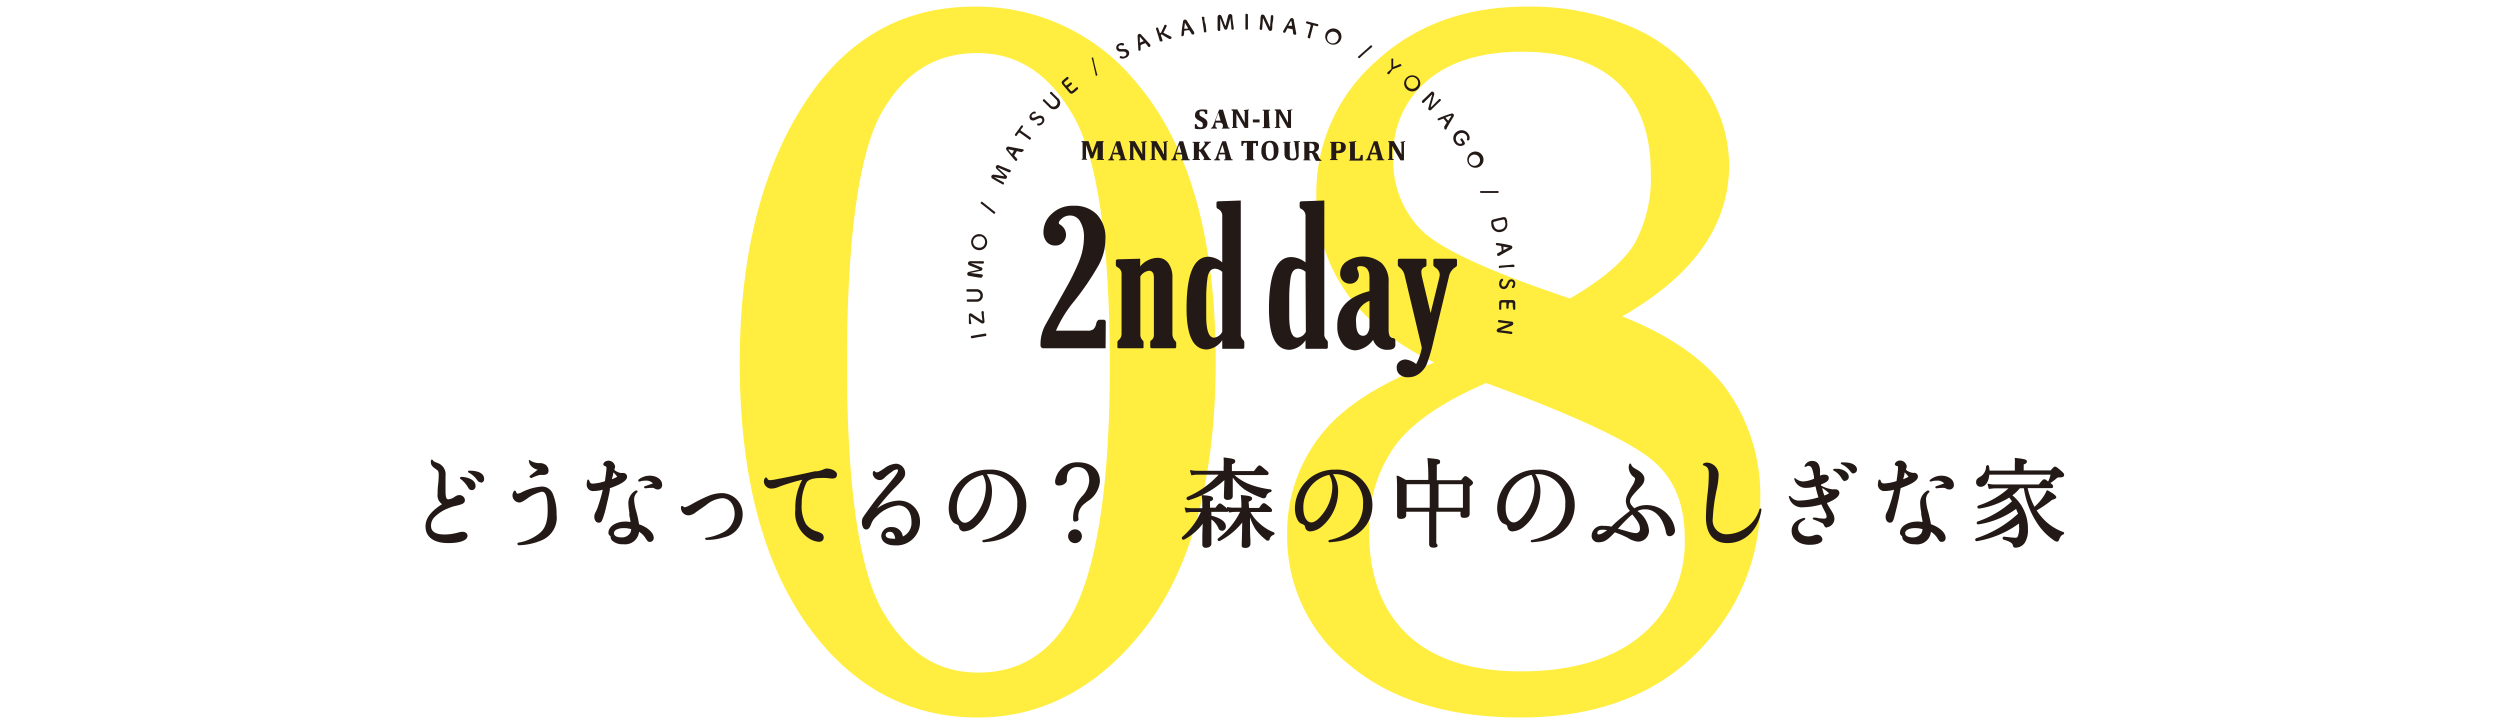 <svg xmlns="http://www.w3.org/2000/svg" width="290" height="84" viewBox="0 0 290 84"><g id="&#x30EC;&#x30A4;&#x30E4;&#x30FC;_2" data-name="&#x30EC;&#x30A4;&#x30E4;&#x30FC; 2"><g id="&#x30EC;&#x30A4;&#x30E4;&#x30FC;_1-2" data-name="&#x30EC;&#x30A4;&#x30E4;&#x30FC; 1"><path d="M113.44,83.23c-7.34,0-13.56-3-18.47-9-6.08-7.41-9.16-18.21-9.16-32.12,0-13.22,2.9-23.9,8.63-31.75C99.09,4,105.33.77,113,.77A23.85,23.85,0,0,1,131.8,9.56c6.12,7.11,9.22,18,9.22,32.36,0,13.33-2.7,23.65-8,30.66S121.06,83.23,113.44,83.23Zm-.11-77.07c-4.74,0-8.35,2.22-11,6.79s-4.08,14.44-4.08,29.19c0,14.41,1.42,24.13,4.22,28.88s6.36,7,11,7,8.16-2.1,10.69-6.42c3-5.24,4.58-15,4.58-29.06,0-14.52-1.45-24.35-4.3-29.22S118,6.16,113.33,6.16Z" fill="#ffed40"></path><path d="M176.39,83.23c-8.27,0-14.91-2-19.74-6A19,19,0,0,1,149.31,62a18.23,18.23,0,0,1,4.24-11.94c2.57-3.1,6.89-5.79,12.84-8-9.09-4.37-13.7-10.95-13.7-19.59a20.32,20.32,0,0,1,6.89-15.32C164.13,2.92,170,.77,177,.77a29.58,29.58,0,0,1,12.53,2.48,19.26,19.26,0,0,1,8.21,6.83,16.39,16.39,0,0,1,2.84,9.1c0,6.94-4.17,12.83-12.41,17.52,5.4,2.13,9.41,4.89,11.94,8.22A21.14,21.14,0,0,1,204.19,58a24.25,24.25,0,0,1-6,16.25C193.13,80.22,185.78,83.23,176.39,83.23Zm-4-38.79c-5.06,2.17-8.62,4.62-10.57,7.28a16.43,16.43,0,0,0-3,10c0,5.11,1.51,9.13,4.49,11.93s7.39,4.23,13.08,4.23c6,0,10.78-1.43,14.1-4.26a14,14,0,0,0,4.94-11.17c0-4.21-1.37-7.29-4.21-9.43S182,47.92,172.41,44.44ZM176.56,6c-4.73,0-8.45,1.15-11.05,3.41a11.07,11.07,0,0,0-3.88,8.83A11.3,11.3,0,0,0,165,26.81c2.28,2.16,8,4.78,17.12,7.81,3.69-2.14,6.19-4.26,7.45-6.3a15.76,15.76,0,0,0,1.92-8.3c0-4.48-1.27-8-3.79-10.39S181.42,6,176.56,6Z" fill="#ffed40"></path><path d="M52,63c-1.67,0-2.64-.7-2.64-1.93,0-.94.58-1.72,1.92-2.59a1.22,1.22,0,0,1-.52-1.16c0-.19,0-.52.05-1a11.08,11.08,0,0,0,.08-1.15,1.21,1.21,0,0,0-.06-.49c0-.09-.13-.15-.28-.27-.33-.23-.49-.38-.56-.65a1.37,1.37,0,0,1,0-.35.12.12,0,0,1,.11-.1.17.17,0,0,1,.1.07c.1.13.1.14.48.3a1.4,1.4,0,0,1,1,1.54c0,.07,0,.64,0,.64,0,.45,0,.82,0,1,0,1,.14,1.06.35,1.06a1.51,1.51,0,0,0,.72-.29.9.9,0,0,1,.52-.2.64.64,0,0,1,.66.58c0,.25-.15.41-.47.51a6.08,6.08,0,0,1-.65.17,4.23,4.23,0,0,0-.76.25,4.55,4.55,0,0,0-1.6,1A1.38,1.38,0,0,0,50,61c0,.91,1,1,1.58,1a6,6,0,0,0,1.59-.23,1.59,1.59,0,0,1,.48-.08c.34,0,.58.19.58.45C54.24,62.69,53.34,63,52,63Zm2.68-6.16c-.19,0-.3-.13-.4-.32a3.21,3.21,0,0,0-.91-1,.12.12,0,0,1,0-.11.14.14,0,0,1,.11-.09,2.65,2.65,0,0,1,.91.16c.5.19.77.49.77.87A.45.45,0,0,1,54.72,56.86Zm1.07-.9c-.17,0-.27-.08-.4-.25a2.78,2.78,0,0,0-1-.88.12.12,0,0,1-.06-.12.14.14,0,0,1,.11-.09h.13c1,0,1.62.37,1.62.9A.41.41,0,0,1,55.79,56Z" fill="#231916"></path><path d="M60.14,63.24s-.13-.08-.13-.13a.2.2,0,0,1,.1-.16,5.2,5.2,0,0,0,2.42-1.05c.69-.53,1-1.32,1-2.71,0-1.78-.28-2.15-.68-2.15a4.46,4.46,0,0,0-1.73.82c-.51.34-.67.43-.9.43a.83.83,0,0,1-.77-.81.86.86,0,0,1,.17-.51.15.15,0,0,1,.1-.06.18.18,0,0,1,.12.09c.07.26.17.26.21.26a1.13,1.13,0,0,0,.34-.09,6.21,6.21,0,0,1,2.44-.73,1.35,1.35,0,0,1,1.29.83,5.82,5.82,0,0,1,.44,2.39,2.84,2.84,0,0,1-1.7,3,7.21,7.21,0,0,1-2.68.59Zm1.42-7.82a.16.16,0,0,1-.12-.08.16.16,0,0,1,0-.13l.29-.22c.3-.24.47-.36.66-.52l-.11,0a1.53,1.53,0,0,1-.76-.52,1.11,1.11,0,0,1-.17-.49.13.13,0,0,1,0-.09.12.12,0,0,1,.08,0,1.92,1.92,0,0,0,1.19.35,1.17,1.17,0,0,1,.66.19.84.84,0,0,1,.35.68c0,.43-.32.49-.59.5h-.41a4.18,4.18,0,0,0-1,.38Z" fill="#231916"></path><path d="M72.31,63.13A1.77,1.77,0,0,1,71,62.7a.65.65,0,0,1-.17-.43c0-.05,0-.07-.06-.11a.4.4,0,0,1-.19-.36c0-.74.88-1.3,2-1.3a2.72,2.72,0,0,1,.55.06c0-.22-.06-.43-.13-.8L73,59.41a6.75,6.75,0,0,1-.11-1,1.65,1.65,0,0,1,.87-1.52s.17,0,.18.06a.17.17,0,0,1,0,.14,1.11,1.11,0,0,0-.38.89,5.81,5.81,0,0,0,.25,1.35,13,13,0,0,1,.32,1.49c1,.33,1.7,1,1.7,1.55a.44.44,0,0,1-.43.49c-.23,0-.27-.06-.52-.43a2.12,2.12,0,0,0-.75-.74A1.62,1.62,0,0,1,72.31,63.13Zm.06-1.87c-.68,0-1.15.24-1.15.58s.36.5.89.5a1.15,1.15,0,0,0,1-.52,1.27,1.27,0,0,0,.11-.44A3.17,3.17,0,0,0,72.37,61.26Zm-2.93-.63c-.29,0-.5-.29-.5-.69a1,1,0,0,1,.13-.49,5.31,5.31,0,0,0,.36-.89,16.13,16.13,0,0,0,.49-1.75,4.4,4.4,0,0,1-1.09.15.73.73,0,0,1-.77-.81,1.7,1.7,0,0,1,.07-.44.11.11,0,0,1,.21,0c.09.31.18.39.45.39a5.18,5.18,0,0,0,1.38-.28c.09-.64.18-1.26.18-1.49s-.06-.22-.17-.26-.2-.12-.2-.19a.41.41,0,0,1,.19-.31.71.71,0,0,1,.4-.13.78.78,0,0,1,.78.67.52.52,0,0,1-.07.28s0,.09,0,.14a1.62,1.62,0,0,0,.76.34h.22a.43.43,0,0,1,.48.44c0,.54-1.08,1-2,1.33v.25l-.21,1c-.12.48-.23,1-.39,1.6C69.85,60.42,69.78,60.63,69.44,60.63Zm1.7-5.79c0,.25-.11.49-.16.75a3.62,3.62,0,0,0,.62-.29,3.66,3.66,0,0,0-.44-.5Zm5.18,1.94a.77.77,0,0,1-.41-.13.55.55,0,0,0-.29-.06,7.21,7.21,0,0,0-.78.06h0s-.13-.07-.13-.11a.16.16,0,0,1,.09-.14c.34-.11.67-.22.94-.33a1.06,1.06,0,0,0-.9-.31,1.55,1.55,0,0,0-.63.11s-.15,0-.16-.08a.15.15,0,0,1,0-.13,2.05,2.05,0,0,1,1.33-.48c.8,0,1.42.46,1.42,1A.5.5,0,0,1,76.32,56.78Z" fill="#231916"></path><path d="M81.92,62.63s-.13-.07-.13-.11a.15.15,0,0,1,.1-.14,6,6,0,0,0,1.82-.55,2.44,2.44,0,0,0,1.51-2.2c0-1.08-.59-1.84-1.44-1.84a3.31,3.31,0,0,0-1.91.83l-.61.42c-.19.13-.36.26-.52.36a1.51,1.51,0,0,1-.84.38A.87.87,0,0,1,79,59a.64.64,0,0,1,0-.22.13.13,0,0,1,.11-.08.18.18,0,0,1,.09,0c.11.12.16.14.23.14s.28-.05.88-.39a17,17,0,0,1,1.74-.87,4.29,4.29,0,0,1,1.72-.38,2.44,2.44,0,0,1,2.38,2.49,2.73,2.73,0,0,1-2.14,2.63A6.57,6.57,0,0,1,81.92,62.63Z" fill="#231916"></path><path d="M95,62.85a2.46,2.46,0,0,1-1.27-.47,3.5,3.5,0,0,1-1.47-3.3,6.67,6.67,0,0,1,.8-3.43,24.2,24.2,0,0,0-2.66.8,2.44,2.44,0,0,1-.91.23.87.87,0,0,1-.88-.82.64.64,0,0,1,.18-.46.14.14,0,0,1,.1,0,.12.12,0,0,1,.1.06.31.31,0,0,0,.33.24,4.79,4.79,0,0,0,.71-.1c1.68-.32,3.11-.62,4.48-.93l.26,0a3.36,3.36,0,0,0,.81-.24.78.78,0,0,1,.32-.08c.54,0,1.19.3,1.19.68s-.23.48-.58.48a4.89,4.89,0,0,1-.58-.06l-.15,0a5,5,0,0,0-.59,0c-.83,0-1.39.17-1.62.49A5.39,5.39,0,0,0,93,58.46a4.14,4.14,0,0,0,.48,2.31,2.34,2.34,0,0,0,1.29.88,2,2,0,0,1,.63.3.61.61,0,0,1,.15.41C95.55,62.66,95.32,62.85,95,62.85Z" fill="#231916"></path><path d="M103.77,63.26c-.94,0-1.54-.44-1.54-1.12a1.1,1.1,0,0,1,1.2-1,1.25,1.25,0,0,1,1.3,1.09,1.72,1.72,0,0,0,1-1.7c0-1.16-.6-1.9-1.52-1.9a4.23,4.23,0,0,0-2.55,1.29,2,2,0,0,0-.62.92c-.14.35-.28.58-.56.58a.41.41,0,0,1-.38-.27,1.48,1.48,0,0,1-.12-.61c0-.37.11-.51.46-1s.8-1.12,1.38-1.87l.52-.61.82-1c.75-.9,1-1.26,1-1.49,0-.06,0-.12-.13-.12a1,1,0,0,0-.54.26,6.42,6.42,0,0,0-.79.62c-.27.28-.42.36-.68.36a.83.83,0,0,1-.78-.76.45.45,0,0,1,.06-.24.12.12,0,0,1,.1-.06.2.2,0,0,1,.09.05.25.25,0,0,0,.22.11c.12,0,.18,0,.87-.46a2.51,2.51,0,0,1,1.36-.54A1.11,1.11,0,0,1,105,54.89c0,.43-.2.67-1,1.51A24.26,24.26,0,0,0,101.72,59a4.48,4.48,0,0,1,2.57-.93,2.41,2.41,0,0,1,2.43,2.51A2.71,2.71,0,0,1,103.77,63.26Zm-.55-1.57c-.26,0-.48.16-.48.36,0,.39.52.43.75.43a1.2,1.2,0,0,0,.36,0C103.74,61.77,103.44,61.69,103.22,61.69Z" fill="#231916"></path><path d="M114.09,62.91s-.15-.08-.15-.13.07-.14.12-.14a6,6,0,0,0,2.17-.89A3.68,3.68,0,0,0,118,58.51,3.25,3.25,0,0,0,114.67,55h-.21a3.46,3.46,0,0,1,.61,2,5.36,5.36,0,0,1-1.94,4.11,2.22,2.22,0,0,1-1.28.53.57.57,0,0,1-.6-.48c-.07-.26-.07-.26-.46-.42s-.74-.89-.74-1.79a4.56,4.56,0,0,1,4.64-4.47,4.1,4.1,0,0,1,4.36,4.11c0,2.34-1.82,4.06-4.52,4.27Zm0-7.83A3.84,3.84,0,0,0,111,59c0,.95.39,1.64.93,1.64.34,0,.75-.28,1.2-.83a5.25,5.25,0,0,0,1.23-3.27A2.82,2.82,0,0,0,114,55.08Z" fill="#231916"></path><path d="M124.79,63a.8.8,0,1,1,0-1.59.8.8,0,0,1,0,1.59Zm-.11-2.49c-.09,0-.19-.06-.19-.23a3.41,3.41,0,0,1,.73-2.36c.08-.1.17-.2.25-.31a2.79,2.79,0,0,0,.88-1.83c0-1-.5-1.6-1.34-1.6a1.18,1.18,0,0,0-1.09.57,1.79,1.79,0,0,0-.16.92c0,.38-.47.65-.89.65s-.48-.18-.48-.54a2.57,2.57,0,0,1,2.67-2.15c1.54,0,2.53.86,2.53,2.19a3,3,0,0,1-1.48,2.36l-.27.22a1.82,1.82,0,0,0-.73,1.81C125.11,60.29,125.07,60.5,124.68,60.5Z" fill="#231916"></path><path d="M139.88,63.54a.36.36,0,0,1-.41-.37c0-.07,0-.21,0-.42,0-.41,0-1.08.05-2a6.52,6.52,0,0,1-2.17,1.85h-.05c-.11,0-.17,0-.19-.11a.23.23,0,0,1,0-.18,8.2,8.2,0,0,0,2.19-2.92h-1a3.71,3.71,0,0,0-.67.07h0a.1.1,0,0,1-.09-.07l-.11-.43a.08.08,0,0,1,0-.08.09.09,0,0,1,.07,0h0a3.69,3.69,0,0,0,.76.07h1.21V58.6a7.8,7.8,0,0,0-.06-1.08.11.11,0,0,1,0-.08l.07,0h0c.92.06,1.23.15,1.23.38s-.1.24-.35.35v.72h.64c.31-.42.4-.49.51-.49s.2.07.61.39a1.24,1.24,0,0,1,.2.2v-.06a.09.09,0,0,1,.09-.11h0a3.72,3.72,0,0,0,.77.07h.82v-.34a10,10,0,0,0-.06-1.05.11.11,0,0,1,0-.07l.06,0h0c1,.08,1.24.17,1.24.39s-.14.26-.4.38l.05.72h1.16c.34-.47.43-.55.55-.55s.22.06.66.42c.22.18.29.28.29.4s0,.2-.23.2h-2.27a4.51,4.51,0,0,0,1.1,1.36,5.07,5.07,0,0,0,1.61,1,.23.23,0,0,1,.09.11.21.21,0,0,1-.1.18.68.68,0,0,0-.46.47c0,.07-.07.21-.22.21s-.17-.05-.33-.18a6.16,6.16,0,0,1-1.09-1.13A6.36,6.36,0,0,1,145,60c0,1.28,0,2.08.05,2.56,0,.29,0,.46,0,.56s-.08.44-.57.44-.44-.21-.44-.39.05-1.71.06-2.56a8.1,8.1,0,0,1-2.64,2.16h0a.21.21,0,0,1-.22-.14.25.25,0,0,1,.06-.18,8.53,8.53,0,0,0,2.55-3.07h-.56a3.37,3.37,0,0,0-.66.07h0a.09.09,0,0,1-.09-.07l0-.15c0,.07-.07.15-.24.15h-1.78v.44c1.08.27,1.68.7,1.68,1.23a.47.47,0,0,1-.43.52.44.44,0,0,1-.44-.32,2.46,2.46,0,0,0-.81-1v.59c0,1,0,1.61,0,1.95,0,.15,0,.26,0,.34S140.39,63.54,139.88,63.54ZM137.8,58a.2.2,0,0,1-.17-.15.28.28,0,0,1,.08-.2,10.44,10.44,0,0,0,3.65-2.59H139a3.93,3.93,0,0,0-.74.07h0a.09.09,0,0,1-.09-.07l-.12-.43a.11.11,0,0,1,0-.09.07.07,0,0,1,.06,0h0a4.65,4.65,0,0,0,.83.07h3v-.4a10.63,10.63,0,0,0,0-1.07.11.11,0,0,1,0-.07.07.07,0,0,1,.06,0h0c1.12.14,1.29.2,1.29.42s-.14.26-.39.37v.78h2.56c.47-.61.53-.65.64-.65s.19.05.71.51c.26.19.35.29.35.4s-.08.21-.24.21h-3.72a6,6,0,0,0,1.58,1,10,10,0,0,0,2.62.66.18.18,0,0,1,.11.14.17.17,0,0,1-.13.17.67.67,0,0,0-.47.41c0,.14-.14.32-.32.32a1,1,0,0,1-.36-.11,10.16,10.16,0,0,1-1.9-.94A7.22,7.22,0,0,1,143,55.4c0,.55,0,1,0,1.32s0,.67,0,.83-.1.44-.58.44c-.11,0-.45,0-.45-.38,0-.09.06-1.92.06-1.92a10.58,10.58,0,0,1-4.2,2.35Z" fill="#231916"></path><path d="M154.24,62.91c-.05,0-.15-.08-.15-.13s.07-.14.12-.14a6.17,6.17,0,0,0,2.18-.89,3.7,3.7,0,0,0,1.72-3.24A3.24,3.24,0,0,0,154.82,55h-.2a3.45,3.45,0,0,1,.6,2,5.38,5.38,0,0,1-1.93,4.11,2.27,2.27,0,0,1-1.28.53.57.57,0,0,1-.61-.48c-.07-.26-.07-.26-.46-.42s-.73-.89-.73-1.79a4.56,4.56,0,0,1,4.64-4.47,4.1,4.1,0,0,1,4.35,4.11c0,2.34-1.81,4.06-4.52,4.27Zm-.05-7.83a3.83,3.83,0,0,0-3,3.88c0,.95.39,1.64.92,1.64.34,0,.75-.28,1.2-.83a5.26,5.26,0,0,0,1.24-3.27A2.84,2.84,0,0,0,154.19,55.08Z" fill="#231916"></path><path d="M166.28,63.53c-.33,0-.5-.14-.5-.42,0-.09,0-.23,0-.45,0-.54,0-1.55,0-3.3h-2.66v.38c0,.21-.11.45-.62.45-.3,0-.44-.13-.44-.4,0-.1,0-.23,0-.41,0-.41,0-1.07,0-2.19,0-.93,0-1.36-.05-1.92a.09.09,0,0,1,0-.08l.05,0h0l.11,0a7.77,7.77,0,0,1,.9.48h2.61a22.41,22.41,0,0,0-.09-2.45.08.08,0,0,1,0-.08.09.09,0,0,1,.07,0h0c1.2.11,1.39.14,1.39.41s-.08.22-.38.36V55.7h2.82c.32-.42.39-.47.5-.47s.22.06.63.41c.19.17.25.27.25.38s-.1.23-.39.41l0,.72c0,1.1,0,1.78,0,2.16v.31c0,.2-.11.45-.62.45-.21,0-.44,0-.44-.4v-.31h-2.81c0,1.65,0,2.58,0,3.12,0,.25,0,.42,0,.54C166.93,63.36,166.71,63.53,166.28,63.53Zm3.42-4.63V56.17h-2.83V58.9Zm-3.85,0V56.17h-2.68V58.9Z" fill="#231916"></path><path d="M177.71,62.91c-.05,0-.15-.08-.15-.13s.07-.14.12-.14a6,6,0,0,0,2.17-.89,3.68,3.68,0,0,0,1.72-3.24A3.24,3.24,0,0,0,178.29,55h-.21a3.46,3.46,0,0,1,.61,2,5.36,5.36,0,0,1-1.94,4.11,2.22,2.22,0,0,1-1.28.53.56.56,0,0,1-.6-.48c-.07-.26-.07-.26-.46-.42s-.74-.89-.74-1.79a4.56,4.56,0,0,1,4.64-4.47,4.1,4.1,0,0,1,4.36,4.11c0,2.34-1.82,4.06-4.52,4.27Zm-.05-7.83a3.84,3.84,0,0,0-3,3.88c0,.95.39,1.64.93,1.64.34,0,.75-.28,1.2-.83A5.25,5.25,0,0,0,178,56.5,2.82,2.82,0,0,0,177.66,55.08Z" fill="#231916"></path><path d="M185.47,62.9a.74.74,0,0,1-.84-.76A1.2,1.2,0,0,1,186,61a4.19,4.19,0,0,1,.93.09,14.43,14.43,0,0,1,1.2-1.08c.32-.27.62-.5.94-.75a1.79,1.79,0,0,1-.47-1.12c0-.45.14-.79.71-1.75a2,2,0,0,0,.36-.83c0-.06,0-.1-.14-.21a1.47,1.47,0,0,1-.6-1.1,1,1,0,0,1,.07-.4.12.12,0,0,1,.1-.08.11.11,0,0,1,.1.07c.09.25.18.36.67.63s.88.64.88,1.07-.17.67-.72,1.22c-.81.85-.95,1.11-.95,1.38s.14.46.5.82a2.84,2.84,0,0,1,1.47-.37,3.26,3.26,0,0,1,2.57,1.3,3,3,0,0,1,.68,1.59.66.66,0,0,1-.61.72c-.31,0-.4-.2-.47-.6-.34-1.55-1.24-2.52-2.36-2.52a2,2,0,0,0-.92.2,3.05,3.05,0,0,1,1.34,2.2A1.27,1.27,0,0,1,190,62.83a2.61,2.61,0,0,1-1.19-.45,12.58,12.58,0,0,0-1.49-.63C186.47,62.66,186.08,62.9,185.47,62.9Zm.48-1.45c-.25,0-.66,0-.66.39a.13.13,0,0,0,.14.15c.21,0,.46-.08,1-.5A3,3,0,0,0,186,61.45Zm1.73-.12.9.25.41.12a3.49,3.49,0,0,0,.75.14.46.46,0,0,0,.49-.52c0-.45-.19-.81-.88-1.65a7,7,0,0,0-.55.49C188.41,60.54,188.06,60.91,187.68,61.33Z" fill="#231916"></path><path d="M200.4,63c-1.62,0-2.51-1.05-2.51-3a26.71,26.71,0,0,1,.21-2.92,19.6,19.6,0,0,0,.12-2.09c0-.62-.15-.87-.61-1a.13.13,0,0,1-.08-.11.16.16,0,0,1,.07-.11.84.84,0,0,1,.4-.11,1.43,1.43,0,0,1,1.36,1.52,9.26,9.26,0,0,1-.24,1.69,20.25,20.25,0,0,0-.44,3.3,1.61,1.61,0,0,0,1.77,1.8,4.06,4.06,0,0,0,3.65-2.91.17.17,0,0,1,.12-.08c.05,0,.11.08.11.13C204,61.48,202.38,63,200.4,63Z" fill="#231916"></path><path d="M209.92,63.2c-1.23,0-2.09-.66-2.09-1.61,0-.76.51-1.29,1.45-1.52h0a.17.17,0,0,1,.13.08.18.18,0,0,1-.06.14c-.57.31-.77.57-.77,1s.46.93,1.16.93a1.78,1.78,0,0,0,.68-.12.73.73,0,0,1,.33-.07.62.62,0,0,1,.65.52C211.42,63,210.67,63.2,209.92,63.2Zm2-2c-.18,0-.26-.1-.36-.31s-.11-.17-.37-.29a6,6,0,0,0-.83-.34.14.14,0,0,1-.09-.12.15.15,0,0,1,.13-.1c.17,0,.34,0,.49.06a6.68,6.68,0,0,0,.69.06c.26,0,.3-.11.3-.23s0-.24-.25-.69c-.11-.21-.26-.52-.35-.73a7.84,7.84,0,0,1-2.07.33,1.53,1.53,0,0,1-1.7-1.2.14.14,0,0,1,0-.09.12.12,0,0,1,.08,0,.15.15,0,0,1,.09,0,1.22,1.22,0,0,0,1.16.51,7.38,7.38,0,0,0,2.1-.37,12.07,12.07,0,0,1-.34-1.28,3.32,3.32,0,0,1-1,.18,1.38,1.38,0,0,1-1.46-1,.14.14,0,0,1,0-.09s.05-.05.08-.05a1.51,1.51,0,0,0,.94.4,3.62,3.62,0,0,0,1.27-.32c0-.18,0-.29-.12-.79s-.26-.7-.52-.7a.44.44,0,0,0-.29.11h-.06s-.09,0-.1,0a.14.14,0,0,1,0-.11.91.91,0,0,1,.88-.57c.59,0,.89.39.91,1.2a5.17,5.17,0,0,0,0,.52.85.85,0,0,1,.49-.13c.43,0,.52.22.52.4,0,.34-.36.52-.9.74l0,.13a3.9,3.9,0,0,0,1.3.43l.16,0a.68.68,0,0,1,.21,0h0a.43.43,0,0,1,.46.41c0,.4-.49.8-1.45,1.18a5.25,5.25,0,0,0,.28.51c.52.8.59,1,.59,1.35A1,1,0,0,1,211.94,61.16Zm-.54-4.55a5.69,5.69,0,0,0,.25.83,2.73,2.73,0,0,0,.54-.26C211.94,57,211.68,56.8,211.4,56.61Zm2.65-.84c-.18,0-.28-.12-.41-.33a2.28,2.28,0,0,0-.91-.89.12.12,0,0,1-.06-.12.14.14,0,0,1,.12-.09h.15l.35,0c.7.1,1.19.49,1.19.94A.46.46,0,0,1,214.05,55.77Zm1-.87c-.17,0-.26-.1-.43-.31a2.63,2.63,0,0,0-1-.79.17.17,0,0,1-.07-.1.13.13,0,0,1,.07-.1,2.19,2.19,0,0,1,.33,0c.9,0,1.48.33,1.48.85A.42.42,0,0,1,215,54.9Z" fill="#231916"></path><path d="M222.1,63.13a1.75,1.75,0,0,1-1.27-.43.65.65,0,0,1-.17-.43.15.15,0,0,0-.07-.11.42.42,0,0,1-.19-.36c0-.74.89-1.3,2.06-1.3a2.8,2.8,0,0,1,.55.06c0-.24-.07-.46-.15-.9l0-.25a5.73,5.73,0,0,1-.12-1,1.64,1.64,0,0,1,.88-1.52.35.35,0,0,1,.18.06.22.22,0,0,1,0,.14,1.11,1.11,0,0,0-.38.89,5.63,5.63,0,0,0,.24,1.35c.19.74.26,1.08.33,1.48,1,.34,1.7,1,1.7,1.56a.44.44,0,0,1-.43.49c-.23,0-.28-.06-.52-.43a2.21,2.21,0,0,0-.75-.74A1.62,1.62,0,0,1,222.1,63.13Zm.06-1.87c-.68,0-1.16.24-1.16.58s.36.5.9.5a1.15,1.15,0,0,0,1-.52,1.27,1.27,0,0,0,.11-.44A3.22,3.22,0,0,0,222.16,61.26Zm-2.93-.63c-.29,0-.5-.29-.5-.69a1,1,0,0,1,.13-.49,5.68,5.68,0,0,0,.36-.89,16.13,16.13,0,0,0,.49-1.75,4.4,4.4,0,0,1-1.09.15.73.73,0,0,1-.78-.81,2.29,2.29,0,0,1,.07-.44.16.16,0,0,1,.12-.08.13.13,0,0,1,.1.06c.09.31.18.39.45.39A5.26,5.26,0,0,0,220,55.8c.09-.61.17-1.26.17-1.49s0-.22-.16-.26-.21-.15-.21-.19a.43.43,0,0,1,.2-.31.68.68,0,0,1,.4-.13.78.78,0,0,1,.78.67.63.63,0,0,1-.07.28.47.47,0,0,0,0,.14,1.58,1.58,0,0,0,.76.34H222a.43.43,0,0,1,.48.44c0,.54-1.08,1-2,1.33l-.22,1.2c-.11.48-.22,1-.38,1.6C219.64,60.42,219.57,60.63,219.23,60.63Zm1.69-5.73c0,.23-.1.45-.15.69a3.62,3.62,0,0,0,.62-.29,4.7,4.7,0,0,0-.45-.5Zm5.19,1.88a.77.77,0,0,1-.41-.13.57.57,0,0,0-.29-.06,7,7,0,0,0-.78.06h0a.19.19,0,0,1-.14-.12.17.17,0,0,1,.1-.13c.35-.11.67-.22.94-.33a1.07,1.07,0,0,0-.9-.31,1.63,1.63,0,0,0-.64.11.25.25,0,0,1-.16-.08.16.16,0,0,1,.06-.13,2.05,2.05,0,0,1,1.33-.48c.79,0,1.42.46,1.42,1A.5.5,0,0,1,226.11,56.78Z" fill="#231916"></path><path d="M233.8,63.53c-.22,0-.28-.11-.31-.28s-.2-.41-1.07-.65a.19.19,0,0,1-.11-.22c0-.05.09-.13.13-.13.78.09,1.21.13,1.34.13a.28.28,0,0,0,.29-.18,2.49,2.49,0,0,0,.14-1.1c0-.13,0-.26,0-.38a11.5,11.5,0,0,1-4.91,2.06h0a.18.18,0,0,1-.18-.16.24.24,0,0,1,.1-.18,13,13,0,0,0,4.88-2.86,3.81,3.81,0,0,1-.23-.55,9.88,9.88,0,0,1-4.4,1.8h0a.18.18,0,0,1-.18-.16s.05-.16.1-.17a11.33,11.33,0,0,0,4-2.35c-.1-.14-.2-.29-.32-.43A9.32,9.32,0,0,1,229.57,59h0a.2.2,0,0,1-.2-.18.23.23,0,0,1,.1-.17,9.49,9.49,0,0,0,3.51-2h-1.46a4,4,0,0,0-.75.07h0a.11.11,0,0,1-.09-.07l-.11-.44a.1.1,0,0,1,0-.09.11.11,0,0,1,.07,0h0a3.77,3.77,0,0,0,.86.08h5c.43-.55.52-.6.63-.6s.15,0,.45.26v0a2.91,2.91,0,0,0,.28-.8h-7.1c-.07.85-.47,1.41-1,1.41a.51.51,0,0,1-.53-.55c0-.26.11-.41.4-.58a1.37,1.37,0,0,0,.75-1.25s.12-.14.17-.14a.16.16,0,0,1,.17.13,3,3,0,0,1,.07.51h2.93V53.9a7,7,0,0,0,0-.7.08.08,0,0,1,0-.08l.06,0h0c1.15.12,1.34.21,1.34.41s-.14.26-.37.35v.69h3.13c.33-.4.4-.44.5-.44s.24.06.75.52c.27.24.31.32.31.44,0,.29-.36.29-.53.29a.42.42,0,0,0-.36.12,6.67,6.67,0,0,1-.7.53h0l0,0c.23.18.31.27.31.39s0,.2-.25.2h-2.7a8.51,8.51,0,0,0,.79,2.17,6.64,6.64,0,0,0,1-1.13,3.67,3.67,0,0,0,.4-.73.12.12,0,0,1,.05-.05h.08c.9.5,1,.69,1,.82s-.36.27-.47.27a13.5,13.5,0,0,1-1.81,1.24,6.93,6.93,0,0,0,.79,1,5.87,5.87,0,0,0,2.32,1.51.16.16,0,0,1,.08.1.19.19,0,0,1-.1.18c-.22.09-.3.17-.48.59-.06.16-.1.24-.25.24a.79.79,0,0,1-.41-.19,7,7,0,0,1-1.92-2,10.06,10.06,0,0,1-1.51-4h-.47a4.85,4.85,0,0,1-.86.82,5.41,5.41,0,0,1,1,1.11,5,5,0,0,1,.8,2.83,2.71,2.71,0,0,1-.37,1.57A1.32,1.32,0,0,1,233.8,63.53Z" fill="#231916"></path><path d="M138.79,14.37a.53.53,0,0,0,.14.29.4.4,0,0,0,.28.1.47.47,0,0,0,.17,0,.26.26,0,0,0,.13-.1.36.36,0,0,0,0-.19.47.47,0,0,0,0-.17.43.43,0,0,0-.13-.14,1.31,1.31,0,0,0-.23-.15,1.71,1.71,0,0,1-.23-.13.5.5,0,0,1-.17-.15.57.57,0,0,1-.12-.18.78.78,0,0,1,0-.22.57.57,0,0,1,.39-.56,1.2,1.2,0,0,1,.44-.07l.28,0a1.87,1.87,0,0,1,.3.05v.48h-.22a1.17,1.17,0,0,0-.08-.21.4.4,0,0,0-.12-.11.36.36,0,0,0-.19,0,.41.41,0,0,0-.16,0,.4.4,0,0,0-.12.1.29.29,0,0,0,0,.16.27.27,0,0,0,0,.16.37.37,0,0,0,.12.14l.25.15a1.48,1.48,0,0,1,.32.21.56.56,0,0,1,.22.49.68.68,0,0,1-.09.35.62.62,0,0,1-.27.23,1.07,1.07,0,0,1-.41.08l-.35,0a1.72,1.72,0,0,1-.34-.06v-.5Z" fill="#231916"></path><path d="M141.65,14.23H141l0,.15a.93.93,0,0,0,0,.13.53.53,0,0,0,0,.13c0,.11.05.16.17.17v.11h-.7v-.11a.18.18,0,0,0,.1,0,.45.45,0,0,0,.09-.1,1.78,1.78,0,0,0,.08-.18l.68-1.81h.44l.54,1.83a.63.63,0,0,0,.06.17.18.18,0,0,0,.06.09l.11,0v.11h-.9v-.11a.19.19,0,0,0,.12,0,.15.15,0,0,0,0-.11.45.45,0,0,0,0-.11,1.24,1.24,0,0,0,0-.16ZM141,14h.59l-.26-.92Z" fill="#231916"></path><path d="M144.88,12.69v.1l-.09,0,0,0,0,.07s0,.09,0,.16v1.82h-.41l-.74-1.27c-.1-.17-.17-.31-.22-.41h0c0,.24,0,.48,0,.74v.53a.72.72,0,0,0,0,.17.15.15,0,0,0,0,.08.23.23,0,0,0,.12.05v.11h-.62v-.11l.1,0s0,0,0-.06a.19.19,0,0,0,0-.08.49.49,0,0,0,0-.13V13.1a.67.67,0,0,0,0-.17.14.14,0,0,0-.05-.08.33.33,0,0,0-.12-.06v-.1h.67l.58,1c0,.07.08.15.14.26s.11.21.15.31h0c0-.26,0-.55,0-.86v-.3a.71.71,0,0,0,0-.16s0,0,0-.07l0,0-.1,0v-.1Z" fill="#231916"></path><path d="M146.11,14.2h-.78v-.34h.78Z" fill="#231916"></path><path d="M147.25,14.51a.41.41,0,0,0,0,.11.19.19,0,0,0,0,.08l0,.05,0,0,.08,0v.11h-.86v-.11l.1,0s0,0,.05,0a.29.29,0,0,0,0-.09.49.49,0,0,0,0-.13V13.1a.49.49,0,0,0,0-.13.24.24,0,0,0,0-.09.12.12,0,0,0-.05-.05l-.1,0v-.1h.86v.1l-.1,0s0,0-.05.05a.19.19,0,0,0,0,.08s0,.08,0,.14Z" fill="#231916"></path><path d="M149.9,12.69v.1l-.09,0a.1.1,0,0,0-.05,0l0,.07s0,.09,0,.16v1.82h-.41l-.74-1.27c-.1-.17-.17-.31-.22-.41h0c0,.24,0,.48,0,.74v.53a.59.59,0,0,0,0,.17.1.1,0,0,0,0,.08.23.23,0,0,0,.12.05v.11h-.62v-.11l.1,0s0,0,.05-.06a.19.19,0,0,0,0-.08s0-.08,0-.13V13.1c0-.09,0-.14,0-.17a.22.22,0,0,0-.05-.08l-.12-.06v-.1h.66l.58,1a2.83,2.83,0,0,1,.14.26l.16.31h0c0-.26,0-.55,0-.86v-.3c0-.07,0-.12,0-.16l0-.07s0,0,0,0l-.1,0v-.1Z" fill="#231916"></path><path d="M128.05,16.47a.33.33,0,0,0-.12.06.16.16,0,0,0,0,.07.65.65,0,0,0,0,.17v1.42c0,.07,0,.12,0,.16a.19.19,0,0,0,0,.09l.13,0v.11h-.84v-.11l.1,0,0,0a.14.14,0,0,0,0-.07.71.71,0,0,0,0-.16v-.81c0-.08,0-.19,0-.31a1.56,1.56,0,0,1,0-.25h0a.93.93,0,0,1,0,.13s0,.11-.08.22l-.44,1.18h-.29L126.05,17a1.87,1.87,0,0,1-.07-.22h0c0,.18,0,.39,0,.64v.75a.72.72,0,0,0,0,.17.12.12,0,0,0,0,.08.33.33,0,0,0,.12,0v.11h-.62v-.11a.23.23,0,0,0,.1,0l0-.05a.19.19,0,0,0,0-.08.49.49,0,0,0,0-.13V16.77a.72.72,0,0,0,0-.17.16.16,0,0,0,0-.07.4.4,0,0,0-.13-.06v-.1h.82l.45,1.34.49-1.34h.77Z" fill="#231916"></path><path d="M129.77,17.91h-.7l0,.15a.93.93,0,0,0,0,.13.53.53,0,0,0,0,.13c0,.11.05.16.17.17v.11h-.7v-.11a.25.25,0,0,0,.11,0l.08-.1a1.78,1.78,0,0,0,.08-.18l.68-1.82h.44l.54,1.84a.63.63,0,0,0,.06.17.28.28,0,0,0,.06.08.22.22,0,0,0,.11,0v.11h-.9v-.11c.06,0,.1,0,.12,0a.12.12,0,0,0,.05-.1.6.6,0,0,0,0-.12,1.31,1.31,0,0,0,0-.15Zm-.63-.19h.59l-.27-.93Z" fill="#231916"></path><path d="M133,16.37v.1l-.09,0a.18.18,0,0,0-.07.11.71.71,0,0,0,0,.16V18.6h-.42l-.74-1.27c-.09-.18-.17-.31-.21-.41h0c0,.23,0,.48,0,.74v.53a.72.72,0,0,0,0,.17.2.2,0,0,0,0,.08.33.33,0,0,0,.12,0v.11H131v-.11a.19.19,0,0,0,.09,0,.12.12,0,0,0,0-.05s0,0,0-.08V16.77a.76.76,0,0,0,0-.17.16.16,0,0,0,0-.07l-.12-.06v-.1h.66l.58,1,.14.26q.09.16.15.3h0c0-.26,0-.54,0-.85v-.3a.62.62,0,0,0,0-.16.14.14,0,0,0,0-.07.1.1,0,0,0-.05,0l-.09,0v-.1Z" fill="#231916"></path><path d="M135.46,16.37v.1l-.09,0-.05,0a.24.24,0,0,0,0,.07s0,.09,0,.16V18.6h-.41l-.74-1.27-.22-.41h0c0,.23,0,.48,0,.74v.53a.72.72,0,0,0,0,.17.2.2,0,0,0,0,.08.23.23,0,0,0,.12,0v.11h-.62v-.11a.23.23,0,0,0,.1,0,.12.12,0,0,0,.05-.05.19.19,0,0,0,0-.08.53.53,0,0,0,0-.13V16.77a.76.76,0,0,0,0-.17.12.12,0,0,0,0-.07.33.33,0,0,0-.12-.06v-.1h.67l.58,1,.14.26c0,.11.11.21.15.3h0c0-.26,0-.54,0-.85v-.3a.62.62,0,0,0,0-.16s0-.05,0-.07a.08.08,0,0,0,0,0l-.1,0v-.1Z" fill="#231916"></path><path d="M137.09,17.91h-.7l0,.15a.93.93,0,0,0,0,.13.53.53,0,0,0,0,.13c0,.11.05.16.17.17v.11h-.7v-.11a.25.25,0,0,0,.11,0l.08-.1a1.78,1.78,0,0,0,.08-.18l.68-1.82h.44l.54,1.84a.63.63,0,0,0,.06.17.28.28,0,0,0,.06.08.22.22,0,0,0,.11,0v.11H137v-.11a.22.22,0,0,0,.13,0,.15.15,0,0,0,0-.1.6.6,0,0,0,0-.12,1.31,1.31,0,0,0,0-.15Zm-.63-.19h.59l-.27-.93Z" fill="#231916"></path><path d="M140.16,18.16a1.42,1.42,0,0,0,.11.16l.07.09.07.05.08,0v.11h-.89v-.11s.07,0,.08,0a.08.08,0,0,0,0-.05.11.11,0,0,0,0-.05.17.17,0,0,0,0-.07l-.12-.18-.25-.39a1,1,0,0,0-.08-.11l-.06-.05a.16.16,0,0,0-.1,0h0v.65a.31.31,0,0,0,0,.1.17.17,0,0,0,0,.08.11.11,0,0,0,0,.06l.05,0,.08,0v.11h-.86v-.11l.1,0s0,0,.05-.06a.19.19,0,0,0,0-.08V16.65a.2.2,0,0,0,0-.09.12.12,0,0,0-.05,0l-.1,0v-.1h.86v.1l-.1,0s0,0,0,0a.19.19,0,0,0,0,.08.53.53,0,0,0,0,.14v.58h0l.12,0,.09-.06a1.83,1.83,0,0,0,.18-.19l.19-.24a.75.75,0,0,0,.08-.14.23.23,0,0,0,0-.11.12.12,0,0,0,0-.09.21.21,0,0,0-.11,0v-.1h.83v.11a.29.29,0,0,0-.1,0,.59.59,0,0,0-.11.08l-.14.15-.49.55Z" fill="#231916"></path><path d="M142.11,17.91h-.69l-.06.15c0,.05,0,.09,0,.13a.53.53,0,0,0,0,.13c0,.11.06.16.17.17v.11h-.7v-.11a.21.21,0,0,0,.11,0,.39.39,0,0,0,.08-.1.78.78,0,0,0,.08-.18l.68-1.82h.44l.54,1.84a.63.63,0,0,0,.06.17.28.28,0,0,0,.06.08.22.22,0,0,0,.11,0v.11H142v-.11a.22.22,0,0,0,.13,0,.15.15,0,0,0,0-.1s0-.07,0-.12,0-.09,0-.15Zm-.63-.19h.59l-.26-.93Z" fill="#231916"></path><path d="M144.47,18.6v-.11l.11,0a.1.1,0,0,0,.06-.05.24.24,0,0,0,0-.09.53.53,0,0,0,0-.13V16.56h-.13a.3.3,0,0,0-.15,0,.16.16,0,0,0-.09.07.4.4,0,0,0-.07.13c0,.06,0,.11,0,.16H144v-.57h1.93v.57h-.23l0-.16a.19.19,0,0,0,0-.09.1.1,0,0,0,0-.06.1.1,0,0,0-.05,0l-.07,0h-.22v1.76a.14.14,0,0,0,0,.07l0,.05.05,0,.09,0v.11Z" fill="#231916"></path><path d="M147.28,18.63a.89.89,0,0,1-.72-.29,1.24,1.24,0,0,1-.24-.84,1.73,1.73,0,0,1,.11-.63,1,1,0,0,1,.35-.4,1,1,0,0,1,.54-.13.89.89,0,0,1,.73.28,1.19,1.19,0,0,1,.25.83,1.62,1.62,0,0,1-.07.53,1,1,0,0,1-.21.37,1,1,0,0,1-.32.21A1.42,1.42,0,0,1,147.28,18.63Zm-.44-1.17a1.69,1.69,0,0,0,.12.73.38.38,0,0,0,.36.24.37.37,0,0,0,.21-.06.58.58,0,0,0,.15-.19,1.23,1.23,0,0,0,.07-.29,2.13,2.13,0,0,0,0-.37,2.79,2.79,0,0,0-.05-.55.85.85,0,0,0-.16-.33.36.36,0,0,0-.26-.11.39.39,0,0,0-.36.23A1.72,1.72,0,0,0,146.84,17.46Z" fill="#231916"></path><path d="M150.19,16.78a.82.82,0,0,0,0-.18.16.16,0,0,0,0-.07.33.33,0,0,0-.12-.06v-.1h.72v.1l-.09,0s0,0-.06,0a.2.2,0,0,0,0,.09V17.8a1.59,1.59,0,0,1,0,.34.54.54,0,0,1-.1.23.5.5,0,0,1-.17.15.78.78,0,0,1-.23.08,1.23,1.23,0,0,1-.29,0,1.48,1.48,0,0,1-.39-.05.66.66,0,0,1-.26-.15.49.49,0,0,1-.15-.24,1.13,1.13,0,0,1-.05-.35V16.65a.2.2,0,0,0,0-.09.12.12,0,0,0-.05,0l-.1,0v-.1h.86v.1l-.1,0s0,0,0,0a.19.19,0,0,0,0,.08.53.53,0,0,0,0,.14v1.08a1.64,1.64,0,0,0,0,.23.53.53,0,0,0,.06.19.25.25,0,0,0,.12.11.36.36,0,0,0,.19,0,.4.4,0,0,0,.25-.06.35.35,0,0,0,.12-.19,1.6,1.6,0,0,0,0-.36Z" fill="#231916"></path><path d="M152.06,18.6h-.86v-.11l.1,0s0,0,0-.06a.19.19,0,0,0,0-.08.53.53,0,0,0,0-.13V16.78a.49.49,0,0,0,0-.13.2.2,0,0,0,0-.09.12.12,0,0,0,0,0,.34.34,0,0,0-.1,0v-.1h1a1.62,1.62,0,0,1,.33,0,1.23,1.23,0,0,1,.23.08.61.61,0,0,1,.15.12.51.51,0,0,1,.09.16.73.73,0,0,1,0,.22.57.57,0,0,1-.06.27.47.47,0,0,1-.15.19,1.19,1.19,0,0,1-.26.15h0a.6.6,0,0,1,.2.14.71.71,0,0,1,.15.22l.1.23a.84.84,0,0,0,.14.22.26.26,0,0,0,.16.09v.11h-.63a3,3,0,0,1-.22-.39l-.12-.28a1.3,1.3,0,0,0-.1-.18.28.28,0,0,0-.09-.07l-.13,0h-.09v.53a.72.72,0,0,0,0,.17.2.2,0,0,0,0,.08.23.23,0,0,0,.12,0Zm-.17-2v.91h.16a.41.41,0,0,0,.21,0,.28.28,0,0,0,.14-.09.41.41,0,0,0,.07-.15,1.11,1.11,0,0,0,0-.19.45.45,0,0,0-.11-.33.38.38,0,0,0-.31-.11Z" fill="#231916"></path><path d="M155,18.19v.15a.24.24,0,0,0,0,.07.12.12,0,0,0,.05.05l.11,0v.11h-.88v-.11l.1,0s0,0,.05-.06a.19.19,0,0,0,0-.08.53.53,0,0,0,0-.13V16.78a.49.49,0,0,0,0-.13.2.2,0,0,0,0-.09.12.12,0,0,0-.05,0l-.1,0v-.1h1a1,1,0,0,1,.62.14.52.52,0,0,1,.21.46.7.7,0,0,1-.1.38.61.61,0,0,1-.28.24,1,1,0,0,1-.45.08H155Zm0-.71h.14a.5.5,0,0,0,.26-.05.32.32,0,0,0,.14-.14.7.7,0,0,0,0-.28.68.68,0,0,0,0-.27.32.32,0,0,0-.14-.14.5.5,0,0,0-.23,0H155Z" fill="#231916"></path><path d="M157.32,16.37v.1l-.1,0a.12.12,0,0,0-.05,0l0,.08V18.4h.32a.33.33,0,0,0,.15,0,.21.21,0,0,0,.1-.09.48.48,0,0,0,.07-.16,1.21,1.21,0,0,0,.05-.18h.22l0,.66h-1.56v-.11a.19.19,0,0,0,.09,0,.08.08,0,0,0,0-.05s0,0,0-.08V16.65a.64.64,0,0,0,0-.09s0,0-.06,0l-.09,0v-.1Z" fill="#231916"></path><path d="M159.73,17.91H159l-.06.15,0,.13a.51.51,0,0,0,0,.13c0,.11.06.16.17.17v.11h-.7v-.11a.21.21,0,0,0,.11,0,.39.39,0,0,0,.08-.1.51.51,0,0,0,.08-.18l.69-1.82h.43l.54,1.84.06.17a.19.19,0,0,0,.07.08.16.16,0,0,0,.11,0v.11h-.91v-.11a.22.22,0,0,0,.13,0,.12.12,0,0,0,0-.1.53.53,0,0,0,0-.12s0-.09,0-.15Zm-.64-.19h.59l-.26-.93Z" fill="#231916"></path><path d="M163,16.37v.1l-.09,0a.1.1,0,0,0-.05,0,.24.24,0,0,0,0,.07s0,.09,0,.16V18.6h-.41l-.74-1.27-.22-.41h0c0,.23,0,.48,0,.74v.53c0,.08,0,.14,0,.17a.22.22,0,0,0,.05.08.23.23,0,0,0,.12,0v.11H161v-.11l.1,0a.12.12,0,0,0,.05-.05.19.19,0,0,0,0-.08s0-.08,0-.13V16.77c0-.08,0-.13,0-.17a.18.18,0,0,0,0-.07.33.33,0,0,0-.12-.06v-.1h.66l.58,1a1.92,1.92,0,0,1,.14.26l.16.3h0c0-.26,0-.54,0-.85v-.3c0-.08,0-.13,0-.16l0-.07a.08.08,0,0,0,0,0l-.1,0v-.1Z" fill="#231916"></path><path d="M114.27,38.69a.14.14,0,0,1,.15.12.15.15,0,0,1-.1.17h0l-.92.14-.63.12a.13.13,0,0,1-.15-.12.12.12,0,0,1,.09-.16h0l.66-.11.9-.16Z" fill="#231916"></path><path d="M114.19,37.3a.18.18,0,0,1-.18.22.31.31,0,0,1-.23-.07c-1.14-.74-1.19-.77-1.21-.77s0,0,0,.09.06.49.09.69-.05.12-.13.13a.12.12,0,0,1-.14-.1h0c0-.12,0-.31,0-.5s0-.3,0-.4h0a.19.19,0,0,1,.17-.24.31.31,0,0,1,.21.07c.26.2.93.63,1.18.79h0s0,0,0-.1l-.1-.85h0a.14.14,0,1,1,.27,0,1.06,1.06,0,0,1,0,.21c.08.79.09.84.09.86Z" fill="#231916"></path><path d="M113.27,35h-1a.12.12,0,0,1-.13-.14.13.13,0,0,1,.12-.14h1a.43.43,0,0,0,.47-.44.46.46,0,0,0-.5-.45h-1c-.11,0-.13-.09-.13-.14a.13.13,0,0,1,.12-.14h1a.71.71,0,0,1,.79.71A.7.7,0,0,1,113.27,35Z" fill="#231916"></path><path d="M113.89,32.22c-.42,0-1.09-.16-1.44-.21-.18,0-.26-.14-.25-.25a.25.25,0,0,1,.22-.23c.3-.07,1.06-.23,1.19-.27l0,0s0,0,0,0c-.21-.11-.87-.35-1.14-.47a.27.27,0,0,1-.18-.26.25.25,0,0,1,.28-.23c.32,0,1.11,0,1.45,0h0c.08,0,.12.08.12.15a.14.14,0,0,1-.14.13c-.35,0-1.31-.05-1.31-.05s-.06,0-.06,0,0,0,0,0l1.21.49a.2.2,0,0,1,.12.2.18.18,0,0,1-.14.17c-.19.06-1,.21-1.27.28,0,0,0,0,0,0s0,0,.07,0l1.28.16a.14.14,0,0,1,.11.16.13.13,0,0,1-.12.12Z" fill="#231916"></path><path d="M113.41,29a.93.93,0,1,1,1.09-.75A.91.91,0,0,1,113.41,29Zm.28-1.56a.66.66,0,0,0-.8.52.65.65,0,0,0,.57.76.64.64,0,0,0,.79-.52A.65.65,0,0,0,113.69,27.4Z" fill="#231916"></path><path d="M115.43,24.72a.12.12,0,0,1-.14.08s0,0,0,0c-.23-.19-1.34-1.08-1.51-1.19a.09.09,0,0,1,0-.12.12.12,0,0,1,.14-.09l0,0,1.52,1.2A.12.12,0,0,1,115.43,24.72Z" fill="#231916"></path><path d="M116.42,21.44c-.38-.19-1-.54-1.27-.71a.25.25,0,0,1-.14-.33.26.26,0,0,1,.29-.13c.3,0,1.07.18,1.2.18s0,0,0,0v0c-.16-.18-.68-.65-.89-.85a.29.29,0,0,1-.07-.32.25.25,0,0,1,.34-.1c.29.13,1,.42,1.34.55h0a.13.13,0,0,1,0,.18.15.15,0,0,1-.18.08c-.32-.13-1.2-.53-1.2-.53h-.06a.09.09,0,0,0,0,.05c.16.14.76.7,1,.9a.2.2,0,0,1,0,.23.17.17,0,0,1-.19.1c-.2,0-1-.15-1.28-.19,0,0-.06,0-.06,0s0,0,.05,0l1.13.61a.15.15,0,0,1,0,.19.12.12,0,0,1-.16.07Z" fill="#231916"></path><path d="M118.61,17.56a.15.15,0,0,1-.15.08l-.5-.11h0a1.35,1.35,0,0,0-.13.21,3.5,3.5,0,0,0-.18.31s0,0,0,0l.33.37a.14.14,0,0,1,0,.17.13.13,0,0,1-.18.06s-.05,0-1.05-1.26a.22.22,0,0,1,0-.27.24.24,0,0,1,.26-.11l1.54.29.07,0A.13.13,0,0,1,118.61,17.56Zm-1-.1-.58-.13H117s0,0,0,.07.37.45.39.46,0,0,0,0l.12-.19.1-.18s0,0,0,0Z" fill="#231916"></path><path d="M119.4,16.19c-.15-.12-.44-.32-.7-.51l-.44-.31s-.05,0-.13.09l-.18.27a.13.13,0,0,1-.19,0,.13.13,0,0,1,0-.18h0l.38-.52.32-.45a.12.12,0,0,1,.18,0,.12.12,0,0,1,0,.17h0l-.13.16c-.14.2-.14.2-.1.23s.32.24.52.37l.62.44a.12.12,0,0,1,0,.19.13.13,0,0,1-.18.05Z" fill="#231916"></path><path d="M121,14.29c-.25.3-.56.31-.65.24a.14.14,0,0,1,0-.2.1.1,0,0,1,.11,0,.42.42,0,0,0,.35-.17.28.28,0,0,0,0-.42.32.32,0,0,0-.32,0,3.08,3.08,0,0,0-.38.16.51.51,0,0,1-.54,0,.48.48,0,0,1,0-.7c.21-.26.46-.3.54-.23a.14.14,0,0,1,0,.2.13.13,0,0,1-.11,0,.34.34,0,0,0-.27.14.22.22,0,0,0,0,.32.24.24,0,0,0,.26,0l.39-.16a.58.58,0,0,1,.6.05A.56.56,0,0,1,121,14.29Z" fill="#231916"></path><path d="M121.69,12.41h0l-.37-.37c-.1-.11-.21-.21-.31-.3a.12.12,0,0,1,0-.19.12.12,0,0,1,.18,0h0l.19.2.43.41.06.07h0a.44.44,0,0,0,.65,0,.47.47,0,0,0,0-.68l-.45-.45-.23-.22a.12.12,0,0,1,0-.19.12.12,0,0,1,.18,0h0c.13.15.25.26.36.37l.31.3a.73.73,0,1,1-1,1.05Z" fill="#231916"></path><path d="M123.61,9.41c-.18.16-.21.2-.15.28a2.23,2.23,0,0,0,.2.24s0,0,.26-.15l.2-.18a.13.13,0,0,1,.19,0,.13.13,0,0,1,0,.19h0l-.19.16c-.23.19-.24.21-.21.25l.3.34c.08.08.12.06.38-.16l.25-.23h0a.12.12,0,0,1,.18,0,.14.14,0,0,1,0,.2s-.12.12-.23.21l-.24.2c-.18.13-.34.16-.48,0s-.19-.21-.31-.36-.41-.47-.5-.59a.3.3,0,0,1,0-.45l.24-.21.23-.19a.13.13,0,0,1,.19,0,.13.13,0,0,1,0,.19Z" fill="#231916"></path><path d="M127.26,8.75a.11.11,0,0,1-.16,0s0,0,0-.05c-.06-.29-.37-1.68-.44-1.87a.12.12,0,0,1,0-.13.12.12,0,0,1,.16,0s0,0,0,0c0,.18.35,1.55.44,1.89A.1.1,0,0,1,127.26,8.75Z" fill="#231916"></path><path d="M130.59,6.7c-.35.18-.64.07-.69,0a.13.13,0,0,1,.06-.18.15.15,0,0,1,.13,0,.37.37,0,0,0,.38,0,.29.29,0,0,0,.18-.38.37.37,0,0,0-.29-.16H130a.46.46,0,0,1-.47-.25.48.48,0,0,1,.25-.65c.3-.15.54-.09.6,0a.16.16,0,0,1-.06.19.19.19,0,0,1-.13,0,.36.36,0,0,0-.3,0,.22.22,0,0,0-.13.3.24.24,0,0,0,.23.12h.43a.58.58,0,0,1,.53.29A.56.56,0,0,1,130.59,6.7Z" fill="#231916"></path><path d="M133.37,5.43a.14.14,0,0,1-.16,0L132.87,5h0l-.23.09-.33.14,0,0c0,.2,0,.38,0,.5a.13.13,0,0,1-.08.15.14.14,0,0,1-.18-.06s0-.06-.09-1.64a.23.23,0,0,1,.14-.23.22.22,0,0,1,.27.07l1.06,1.15a.21.21,0,0,1,0,.06A.14.14,0,0,1,133.37,5.43Zm-.7-.66-.39-.45s-.05-.05-.06-.05,0,0,0,.08,0,.58,0,.6,0,0,0,0l.2-.08.19-.08,0,0Z" fill="#231916"></path><path d="M134.57,4.88c-.07-.25-.16-.55-.25-.84s-.16-.5-.22-.68a.12.12,0,0,1,.09-.16.13.13,0,0,1,.17.07h0c0,.09.06.18.08.26l.09.29s0,0,.08,0a.13.13,0,0,0,.1-.1c.11-.23.29-.61.35-.77a.1.1,0,0,1,.08-.07.15.15,0,0,1,.19.09.11.11,0,0,1,0,.08c-.07.16-.26.53-.37.75a.06.06,0,0,0,0,0l0,0,.86.44a.13.13,0,0,1,.07.08.16.16,0,0,1-.11.2s-.07,0-.12,0-.62-.35-.85-.5a.11.11,0,0,0-.11,0h-.05s0,0,0,0,.05.19.1.34l.1.3h0a.12.12,0,0,1-.1.15c-.07,0-.15,0-.17-.07Z" fill="#231916"></path><path d="M138.38,4a.17.17,0,0,1-.16-.06c0-.06-.14-.24-.27-.44,0,0,0,0,0,0l-.24,0-.35.08s0,0,0,0c0,.2,0,.38-.05.5a.13.13,0,0,1-.11.12.12.12,0,0,1-.16-.08,13.63,13.63,0,0,1,.2-1.64.21.21,0,0,1,.17-.2.25.25,0,0,1,.26.11c.24.4.73,1.15.84,1.32a.11.11,0,0,1,0,.07A.14.14,0,0,1,138.38,4Zm-.59-.78-.3-.51s0-.06-.05-.06,0,0,0,.08-.07.58-.07.6h0l.22,0,.2,0s0,0,0,0Z" fill="#231916"></path><path d="M139.94,3.61a.14.14,0,0,1-.13.15.13.13,0,0,1-.16-.11h0c0-.29-.08-.61-.12-.92s-.07-.44-.11-.64.09-.14.13-.14.15,0,.16.09h0c0,.2,0,.42.09.65s.09.61.14.91Z" fill="#231916"></path><path d="M141.24,3.46c0-.42,0-1.11,0-1.46,0-.18.11-.28.22-.28a.26.26,0,0,1,.26.19c.11.28.37,1,.43,1.13s0,0,0,0a0,0,0,0,0,0,0c.08-.23.23-.91.3-1.19a.28.28,0,0,1,.24-.22.25.25,0,0,1,.26.25c0,.31.13,1.09.17,1.43h0c0,.09-.06.13-.13.14a.13.13,0,0,1-.15-.12c0-.34-.14-1.3-.14-1.3s0-.06,0-.06,0,0,0,.06c0,.2-.24,1-.33,1.27a.22.22,0,0,1-.18.15.2.2,0,0,1-.18-.13c-.09-.18-.35-.93-.46-1.21,0,0,0,0,0,0s0,0,0,.07c0,.21,0,1,0,1.29,0,.08-.07.12-.14.13a.12.12,0,0,1-.14-.11Z" fill="#231916"></path><path d="M144.76,3.32a.12.12,0,0,1-.14.12c-.08,0-.15,0-.15-.13h0c0-.29,0-.61,0-.92s0-.45,0-.65.11-.13.15-.13.14,0,.14.13h0c0,.2,0,.43,0,.66s0,.62,0,.92Z" fill="#231916"></path><path d="M146.12,3.38c0-.25.06-.54.08-.82s0-.47.05-.65h0c0-.17.12-.23.23-.22a.31.31,0,0,1,.22.15c.13.26.47,1,.63,1.33,0,0,0,0,0,0s0,0,0-.1.08-1,.09-1.2a.14.14,0,0,1,.15-.12.13.13,0,0,1,.13.14h0c0,.17,0,.41-.06.65s-.05.62-.07.83h0a.21.21,0,0,1-.24.21.22.22,0,0,1-.19-.14c-.15-.28-.53-1.14-.64-1.37,0,0,0-.05,0-.05s0,0,0,.13-.08,1-.09,1.22h0c0,.07-.08.1-.15.1a.13.13,0,0,1-.13-.13Z" fill="#231916"></path><path d="M150.12,4A.16.16,0,0,1,150,3.9c0-.07,0-.27-.07-.51,0,0,0,0,0,0l-.24-.05-.35-.06s0,0,0,0l-.23.45a.13.13,0,0,1-.15.07.13.13,0,0,1-.12-.14c0-.05,0-.06.81-1.44a.21.21,0,0,1,.23-.12.24.24,0,0,1,.2.2c.07.46.24,1.34.28,1.54a.08.08,0,0,1,0,.07A.14.14,0,0,1,150.12,4Zm-.24-.94c0-.24-.07-.47-.08-.59s0-.07,0-.07,0,0-.06.06-.29.5-.29.53,0,0,0,0l.22,0,.2,0s0,0,0,0Z" fill="#231916"></path><path d="M151.69,4.26c.06-.18.15-.52.23-.83l.13-.53s0,0-.13-.08l-.31-.08a.14.14,0,0,1-.11-.16.12.12,0,0,1,.17-.09h0l.63.17.54.13a.12.12,0,0,1,.08.16.12.12,0,0,1-.14.1h0l-.2-.06c-.23-.06-.23-.06-.25,0l-.16.62c-.08.28-.15.56-.19.74s-.1.1-.17.08a.12.12,0,0,1-.11-.15Z" fill="#231916"></path><path d="M153.76,4a.94.94,0,1,1,1.76.64A.94.94,0,0,1,153.76,4Zm1.49.54A.65.65,0,1,0,154,4.12a.65.65,0,1,0,1.22.44Z" fill="#231916"></path><path d="M157.6,6.73a.13.13,0,0,1-.06-.16l0,0c.23-.2,1.3-1.14,1.44-1.29a.09.09,0,0,1,.12,0,.13.13,0,0,1,.07.16l0,0c-.14.12-1.19,1-1.44,1.29A.13.13,0,0,1,157.6,6.73Z" fill="#231916"></path><path d="M161.4,8s0,0,0-.08c0-.32,0-.75,0-1,0,0,0-.07,0-.09a.15.15,0,0,1,.21,0,.11.11,0,0,1,0,.12c0,.21,0,.51,0,.81,0,0,0,0,0,0h0a6.82,6.82,0,0,0,.75-.31.12.12,0,0,1,.13,0,.19.19,0,0,1,.05.22.13.13,0,0,1-.06,0c-.19.09-.64.26-.9.35a.14.14,0,0,0-.07.06c-.09.12-.23.32-.34.49a.14.14,0,0,1-.2,0,.13.13,0,0,1,0-.2Z" fill="#231916"></path><path d="M163.12,9.06a.93.93,0,1,1,.1,1.32A.91.91,0,0,1,163.12,9.06Zm1.21,1a.66.66,0,0,0-.05-.95.69.69,0,1,0,.05.95Z" fill="#231916"></path><path d="M164.93,11.72l.6-.56.46-.46h0a.2.2,0,0,1,.31,0,.3.3,0,0,1,.07.26c-.07.28-.33,1.09-.4,1.42v.05s0,0,.09-.06.7-.69.85-.85a.12.12,0,0,1,.19,0,.12.12,0,0,1,0,.18h0c-.13.11-.3.27-.47.44l-.6.59h0a.22.22,0,0,1-.32,0,.25.25,0,0,1,0-.24c.07-.31.35-1.21.41-1.45,0,0,0,0,0-.06s0,0-.11.08l-.86.86h0c-.05.06-.12,0-.17,0a.14.14,0,0,1,0-.19Z" fill="#231916"></path><path d="M167.55,14.82a.13.13,0,0,1,0-.16l.27-.44a0,0,0,0,0,0,0l-.15-.2-.23-.27s0,0,0,0l-.47.18a.14.14,0,0,1-.17,0,.13.13,0,0,1,0-.18,12,12,0,0,1,1.55-.57.22.22,0,0,1,.26.07.26.26,0,0,1,0,.28c-.24.39-.7,1.17-.79,1.35l0,.06A.13.13,0,0,1,167.55,14.82ZM168,14l.33-.5s0-.06,0-.07,0,0-.08,0-.55.19-.57.21v0l.13.18L168,14h0Z" fill="#231916"></path><path d="M169.58,16.48a2.36,2.36,0,0,0-.16-.22h0a.13.13,0,0,1,.05-.18c.11-.07.16,0,.21.08l.18.28c.12.18.07.3-.05.38a.78.78,0,0,1-1.07-.27.9.9,0,0,1,.26-1.27.93.93,0,0,1,1.32.24c.22.32.18.67.07.74a.17.17,0,0,1-.21,0,.17.17,0,0,1,0-.14.55.55,0,0,0-.08-.43.65.65,0,0,0-.92-.14.61.61,0,0,0-.19.88.46.46,0,0,0,.59.21.07.07,0,0,0,0-.1Z" fill="#231916"></path><path d="M170.62,17.74a.94.94,0,1,1,.88,1.65.94.94,0,0,1-.88-1.65Zm.75,1.4a.65.65,0,1,0-.91-.25A.65.65,0,0,0,171.37,19.14Z" fill="#231916"></path><path d="M171.7,22.31a.1.1,0,0,1,.05-.15h.05c.3,0,1.73,0,1.93,0a.1.1,0,0,1,.11.07.12.12,0,0,1-.06.15h-2A.1.1,0,0,1,171.7,22.31Z" fill="#231916"></path><path d="M173,26.1c0-.19-.12-.52.2-.63l.5-.13.67-.15c.32-.06.39.18.46.47,0,.07,0,.14,0,.18a.87.87,0,0,1-.7,1.06A.91.91,0,0,1,173,26.1Zm1.57-.41c0-.12-.06-.24-.18-.22s-.37.07-.63.13l-.44.13c-.11,0-.11.11-.06.31s.18.74.84.58a.61.61,0,0,0,.51-.75Z" fill="#231916"></path><path d="M173.67,29.52a.13.13,0,0,1,.07-.15l.45-.24s0,0,0,0,0-.14,0-.24-.05-.31-.06-.36,0,0,0,0l-.49-.08a.13.13,0,0,1-.12-.12.12.12,0,0,1,.1-.15,12,12,0,0,1,1.61.29.23.23,0,0,1,.2.19.23.23,0,0,1-.14.24c-.4.22-1.19.66-1.36.77l-.07,0A.13.13,0,0,1,173.67,29.52Zm.81-.53.53-.27s.06,0,.06,0,0,0-.08,0-.57-.11-.59-.1,0,0,0,0,0,.14,0,.22,0,.17,0,.2,0,0,0,0Z" fill="#231916"></path><path d="M174,31.11c-.08,0-.13-.06-.14-.14a.13.13,0,0,1,.12-.15h0l.92-.07.64-.06c.1,0,.14.09.14.13a.13.13,0,0,1-.1.16h0l-.66,0-.91.09Z" fill="#231916"></path><path d="M173.9,32.94c0-.39.21-.6.33-.6a.13.13,0,0,1,.14.13.14.14,0,0,1-.06.11.47.47,0,0,0-.15.36c0,.26.19.32.27.31a.3.3,0,0,0,.26-.19,3.94,3.94,0,0,0,.19-.36.46.46,0,0,1,.89.19c0,.33-.14.53-.26.53a.14.14,0,0,1-.14-.13.17.17,0,0,1,.06-.12.37.37,0,0,0,.1-.28c0-.15-.1-.25-.21-.24a.24.24,0,0,0-.21.15c-.05.1-.12.27-.18.39a.57.57,0,0,1-.49.35A.56.56,0,0,1,173.9,32.94Z" fill="#231916"></path><path d="M175.48,35.42c0-.24,0-.3-.1-.31l-.31,0s0,0-.07.3c0,.11,0,.23,0,.27a.12.12,0,0,1-.13.13c-.07,0-.14,0-.13-.14h0c0-.06,0-.15,0-.24,0-.3,0-.33,0-.33a2.23,2.23,0,0,0-.46,0c-.11,0-.12,0-.13.38,0,.14,0,.3,0,.34v0a.12.12,0,0,1-.13.12c-.06,0-.12-.05-.12-.16s0-.17,0-.31a1.76,1.76,0,0,1,0-.31c0-.22.11-.35.33-.35l.47,0,.78,0a.31.31,0,0,1,.29.34c0,.05,0,.19,0,.32a1.85,1.85,0,0,1,0,.31.13.13,0,1,1-.25,0S175.47,35.58,175.48,35.42Z" fill="#231916"></path><path d="M173.87,37.11l.81.12.65.08h0c.17,0,.22.12.21.23a.28.28,0,0,1-.16.22c-.26.12-1.06.42-1.36.56l0,0s0,0,.1,0l1.2.15a.13.13,0,0,1,.11.15.13.13,0,0,1-.14.13h0l-.64-.1-.83-.1h0a.21.21,0,0,1-.2-.25.25.25,0,0,1,.15-.19c.28-.13,1.17-.47,1.4-.57l.05,0s0,0-.13,0l-1.22-.14h0c-.08,0-.1-.09-.1-.16a.13.13,0,0,1,.14-.12Z" fill="#231916"></path><path d="M128.25,40.4H121.1a.35.35,0,0,1-.4-.4,4.69,4.69,0,0,1,.56-2.3l2.33-4.16a27.56,27.56,0,0,0,1.58-3.21,7.62,7.62,0,0,0,.57-2.81,3.4,3.4,0,0,0-.44-1.82,1.32,1.32,0,0,0-1.15-.7,1.43,1.43,0,0,0-.94.32c-.26.22-.39.39-.39.53s.07.14.22.25a1.37,1.37,0,0,1,.62,1.12,1.29,1.29,0,0,1-.34.88,1.16,1.16,0,0,1-.91.38,1.25,1.25,0,0,1-1-.43,1.73,1.73,0,0,1-.37-1.13,2.85,2.85,0,0,1,1-2.15,3.45,3.45,0,0,1,2.48-.9,3.59,3.59,0,0,1,2.71,1,3.88,3.88,0,0,1,1,2.84,6.36,6.36,0,0,1-.76,3,31.81,31.81,0,0,1-2.81,4.16,14.59,14.59,0,0,0-2.17,3.49h3.68a1.1,1.1,0,0,0,.67-.17,1.2,1.2,0,0,0,.32-.65c.07-.3.21-.45.4-.45H128a.24.24,0,0,1,.27.26Z" fill="#231916"></path><path d="M130.1,38.68V31.83a.84.84,0,0,0-.47-.83.32.32,0,0,1-.19-.29v-.42q0-.2.24-.21l2.58-.07v.9a2.7,2.7,0,0,1,2-1,1.48,1.48,0,0,1,1.28.64,2.74,2.74,0,0,1,.46,1.66v6.6a1.15,1.15,0,0,0,.3.71.51.51,0,0,1,.14.24v.46c0,.12-.06.18-.16.18h-2.66c-.13,0-.19-.06-.19-.18v-.57a.24.24,0,0,1,.12-.18.68.68,0,0,0,.3-.55V32.21c0-.54-.19-.8-.57-.8a1.36,1.36,0,0,0-1,.66v6.74a.91.91,0,0,0,.25.65c.08.09.12.15.12.19v.6c0,.1,0,.15-.16.15h-2.7a.15.15,0,0,1-.17-.17v-.58s.05-.12.14-.19A.94.94,0,0,0,130.1,38.68Z" fill="#231916"></path><path d="M141.78,30.44V25.09a.86.86,0,0,0-.46-.84.31.31,0,0,1-.21-.29v-.41c0-.13.09-.2.25-.2l2.57-.09V38.71a.86.86,0,0,0,.28.72.46.46,0,0,1,.13.36v.48c0,.13-.07.19-.2.19h-2.36v-1A2.41,2.41,0,0,1,140,40.54c-1.58,0-2.36-1.59-2.36-4.76,0-4,.85-6,2.56-6A2.7,2.7,0,0,1,141.78,30.44Zm0,1.09a1.41,1.41,0,0,0-.83-.36c-.48,0-.77.36-.88,1.07a17.39,17.39,0,0,0-.15,2.39v2c0,1.69.3,2.54.91,2.54a1.21,1.21,0,0,0,.95-.68Z" fill="#231916"></path><path d="M151.44,30.44V25.09a.87.87,0,0,0-.47-.84.31.31,0,0,1-.21-.29v-.41c0-.13.09-.2.26-.2l2.6-.09V38.71a.89.89,0,0,0,.27.72.43.43,0,0,1,.14.36v.48c0,.13-.07.19-.2.19h-2.39v-1a2.45,2.45,0,0,1-1.84,1.12q-2.4,0-2.4-4.76c0-4,.87-6,2.59-6A2.78,2.78,0,0,1,151.44,30.44Zm0,1.09a1.43,1.43,0,0,0-.84-.36c-.49,0-.78.36-.89,1.07a15.87,15.87,0,0,0-.16,2.39v2c0,1.69.31,2.54.93,2.54a1.23,1.23,0,0,0,1-.68Z" fill="#231916"></path><path d="M158.86,33.77V32.23c0-.91-.35-1.36-1.06-1.36-.25,0-.37.07-.37.23a.72.72,0,0,0,.07.26,1.66,1.66,0,0,1,.13.55,1,1,0,0,1-1,1,1.15,1.15,0,0,1-.85-.33,1.18,1.18,0,0,1-.32-.85,1.66,1.66,0,0,1,.78-1.42,3.44,3.44,0,0,1,4.05.23,2.93,2.93,0,0,1,.79,2.2v5.49a2,2,0,0,0,.1.69.52.52,0,0,0,.41.3c.18,0,.27.13.27.29V40c0,.39-.3.58-.91.58a1.68,1.68,0,0,1-1.67-1.16,2.87,2.87,0,0,1-2,1.22,1.87,1.87,0,0,1-1.54-.78,3.11,3.11,0,0,1-.61-2Q155.05,34.75,158.86,33.77Zm0,1.13a2.39,2.39,0,0,0-1.55,2.52c0,1,.27,1.53.8,1.53a.6.6,0,0,0,.55-.34,1.45,1.45,0,0,0,.2-.77Z" fill="#231916"></path><path d="M164.93,40.33l-2-8.42a1.57,1.57,0,0,0-.61-.91c-.11-.1-.17-.18-.17-.25v-.54c0-.14.07-.2.23-.2h2.9c.13,0,.19.06.19.17v.57c0,.1-.06.17-.19.23a.54.54,0,0,0-.4.57,2.59,2.59,0,0,0,.07.57l1,4.2,1-4.08a1.91,1.91,0,0,0,.06-.41,1,1,0,0,0-.48-.77c-.18-.14-.26-.24-.26-.31v-.56c0-.12.06-.18.17-.18h2.37c.13,0,.2.06.2.19v.55c0,.09-.07.18-.21.26a1.66,1.66,0,0,0-.73,1.11l-1.8,7.52a18.59,18.59,0,0,1-.78,2.64,2.78,2.78,0,0,1-.87,1.07,2.05,2.05,0,0,1-1.24.41,1.43,1.43,0,0,1-1-.3,1,1,0,0,1-.36-.79.83.83,0,0,1,.32-.73,1.16,1.16,0,0,1,.72-.24,2.4,2.4,0,0,1,1.21.53A6.11,6.11,0,0,0,164.93,40.33Z" fill="#231916"></path><rect width="290" height="84" fill="none"></rect></g></g></svg>